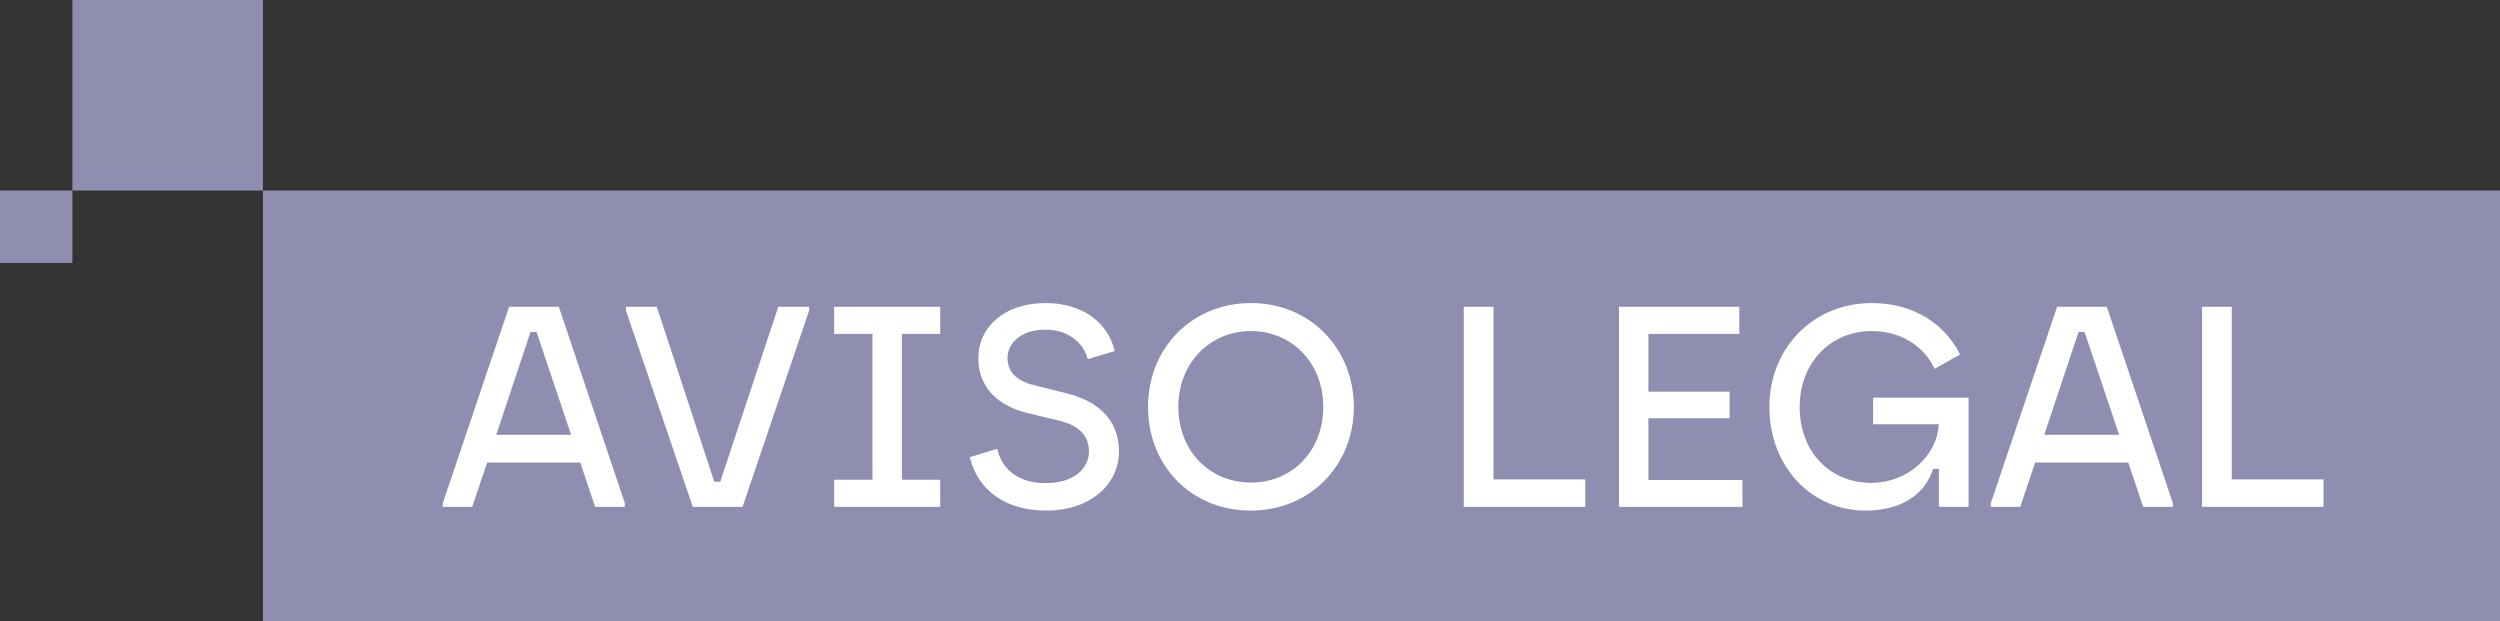 <svg width="656" height="163" viewBox="0 0 656 163" fill="none" xmlns="http://www.w3.org/2000/svg">
<rect x="0" y="0" width="656" height="163" fill="#333333" stroke="none"/>
<rect x="69" y="50" width="587" height="113" fill="#8F8EB1"/>
<rect x="19" width="50" height="50" fill="#8F8EB1"/>
<rect y="50" width="19" height="19" fill="#8F8EB1"/>
<path d="M116.186 133V132.025L133.586 80.5H146.636L163.961 132.025V133H156.161L152.261 121.375H127.811L123.911 133H116.186ZM130.211 114.1H149.861L140.786 87.1H139.211L130.211 114.1ZM181.795 133L164.245 81.475V80.5H172.345L187.42 126.4H188.995L204.22 80.5H212.32V81.475L194.845 133H181.795ZM218.891 133V125.875H228.941V87.625H218.891V80.5H246.716V87.625H236.666V125.875H246.716V133H218.891ZM274.418 133.975C264.143 133.975 256.643 128.875 254.468 119.95L261.668 117.775C263.018 123.475 267.518 126.775 274.418 126.775C281.543 126.775 285.743 123.1 285.743 118.45C285.743 113.95 282.593 111.475 277.793 110.35L269.993 108.475C263.468 106.975 256.718 102.925 256.718 93.925C256.718 85.975 263.393 79.525 274.343 79.525C283.793 79.525 290.693 84.4 292.493 92.125L285.443 94.225C284.243 89.8 280.193 86.5 274.343 86.5C267.743 86.5 264.368 90.175 264.368 93.925C264.368 98.35 267.818 100.3 271.868 101.2L279.668 103.15C287.693 105.1 293.618 109.825 293.618 118.45C293.618 126.7 286.643 133.975 274.418 133.975ZM328.173 133.975C312.648 133.975 301.248 122.275 301.248 106.75C301.248 91.375 312.723 79.525 328.248 79.525C343.848 79.525 355.248 91.525 355.248 106.75C355.248 122.125 343.773 133.975 328.173 133.975ZM309.198 106.75C309.198 118.45 317.523 126.625 328.248 126.625C338.973 126.625 347.223 118.45 347.223 106.75C347.223 95.2 338.973 86.875 328.248 86.875C317.523 86.875 309.198 95.2 309.198 106.75ZM384.091 133V80.5H391.891V125.8H415.966V133H384.091ZM424.814 133V80.5H456.389V87.625H432.539V102.775H453.839V109.75H432.539V125.95H457.214V133H424.814ZM489.56 133.975C475.085 133.975 464.285 122.275 464.285 106.75C464.285 91.375 475.76 79.525 491.135 79.525C502.535 79.525 510.56 85.375 514.31 93.025L507.635 96.775C505.235 91.525 499.535 86.875 491.135 86.875C480.335 86.875 472.235 95.2 472.235 106.75C472.235 118.45 480.035 126.7 490.985 126.7C500.51 126.7 508.16 119.8 508.76 111.4V111.325H491.51V104.35H516.56V133H508.76V123.025H507.26C504.935 130.225 498.335 133.975 489.56 133.975ZM522.387 133V132.025L539.787 80.5H552.837L570.162 132.025V133H562.362L558.462 121.375H534.012L530.112 133H522.387ZM536.412 114.1H556.062L546.987 87.1H545.412L536.412 114.1ZM577.817 133V80.5H585.617V125.8H609.692V133H577.817Z" fill="white"/>
</svg>
